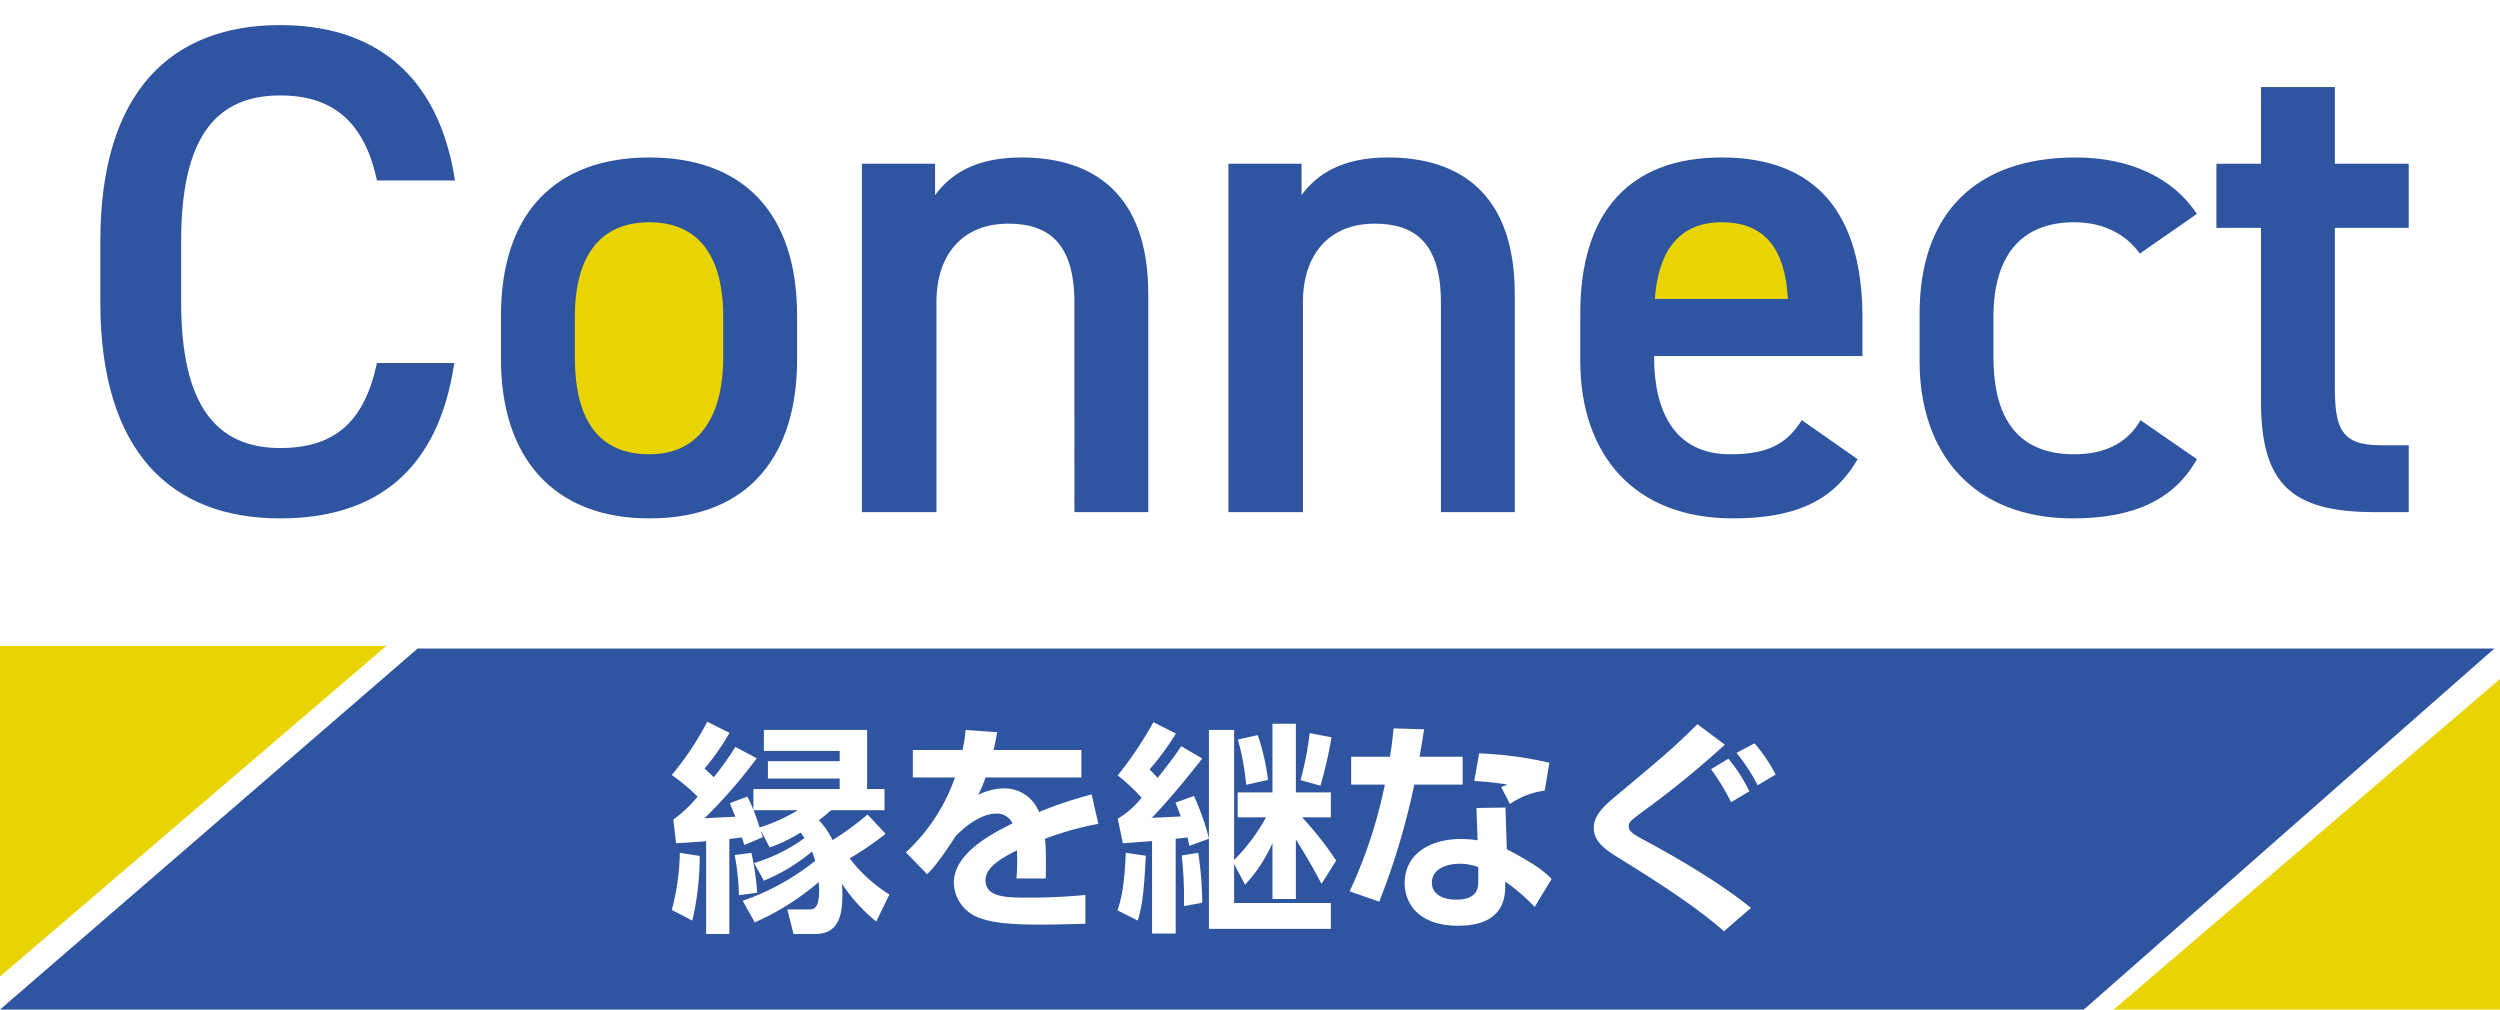 <svg xmlns="http://www.w3.org/2000/svg" xmlns:xlink="http://www.w3.org/1999/xlink" width="448.5" height="181.117" viewBox="0 0 448.5 181.117"><defs><filter id="a" x="13.5" y="0" width="423.125" height="97.5" filterUnits="userSpaceOnUse"><feOffset dx="2" dy="2" input="SourceAlpha"/><feGaussianBlur stdDeviation="1.5" result="b"/><feFlood flood-color="#fff" flood-opacity="0.478"/><feComposite operator="in" in2="b"/><feComposite in="SourceGraphic"/></filter></defs><g transform="translate(-1244 1042.875)"><path d="M74.92,0H447.481L373.844,64.765H0Z" transform="matrix(1, 0, 0, 1, 1244, -926.523)" fill="#2f55a0"/><path d="M15.2-18.52h7.92a29.958,29.958,0,0,1-6.84,3.08C15.92-16.56,15.56-17.56,15.2-18.52Zm20.44.76a50.577,50.577,0,0,1-6.28,4.6,14.165,14.165,0,0,0-2.44-3.56c.76-.6,1.32-1.04,2.16-1.8h9.6v-3.8H35.56v-10.6H17.04v3.76h13.6v1.84H17.76v3.12H30.64v1.88H15.16v3.72a21.193,21.193,0,0,0-1.08-2.36L10.92-19.8c.48,1.12.64,1.56,1,2.44-1.68.08-4.16.2-5.52.28a91.656,91.656,0,0,0,9.36-10.76l-3.84-2.04a50.789,50.789,0,0,1-3.88,5.44c-.28-.28-.68-.68-1.64-1.56a43.877,43.877,0,0,0,4.48-6.4l-4-2A53.431,53.431,0,0,1,.52-24.84a37.418,37.418,0,0,1,4.64,3.88A24.673,24.673,0,0,1,.8-16.84l.48,4.24c2.16-.12,2.8-.16,5.4-.36V3.68h4.16V-13.36c.32-.04,1.92-.24,2.28-.28.12.4.16.52.4,1.36l3.32-1.4c-.12-.36-.24-.8-.36-1.2l1.6,3.04a27.851,27.851,0,0,0,5.56-2.68c.28.4.4.56.68,1a30.279,30.279,0,0,1-9.04,4.48l1.76,3.16a32.925,32.925,0,0,0,8.64-5.24,16.434,16.434,0,0,1,.56,1.68,43.161,43.161,0,0,1-13,7.16L15.4,1.6A45.982,45.982,0,0,0,26.88-5.64c.4,4.92-.96,4.92-1.76,4.92H21.24l1.12,4.4h3.88c4.32,0,4.88-3.56,4.88-7,0-.84-.04-1.64-.08-2.04a29.371,29.371,0,0,0,6.16,6.8L39.56-3.4a26.533,26.533,0,0,1-7.12-6.48,60.853,60.853,0,0,0,6.44-4.4ZM4.2,1.28a50.121,50.121,0,0,0,1.32-11.6l-3.56-.56A41.832,41.832,0,0,1,.52-.64Zm11.64-5a47.429,47.429,0,0,0-1.04-7.16l-3,.4a41.716,41.716,0,0,1,.76,7.2Zm37.4-29.2a30.925,30.925,0,0,1-.56,3.6H43.76v4.92h7.56a33.247,33.247,0,0,1-8.8,13.44l3.8,3.92c.68-.68,1.8-1.72,5.16-6.88,3.96-4,6.76-4,7.24-4a3.063,3.063,0,0,1,2.92,1.76C58.48-14.56,51.12-11,51.12-5.52A6.824,6.824,0,0,0,55.52.72C57.84,1.64,60.88,2,66.72,2c2.96,0,6.6-.12,8-.16V-3.32c-3.24.32-6.8.48-10.08.48-4,0-7.84,0-7.84-3.12,0-2.56,3.52-4.28,5.64-5.36a42.254,42.254,0,0,1-.08,5.04H67.6c.04-1.28.04-1.92.04-3.08,0-1.32-.04-2.72-.16-4.04a56.676,56.676,0,0,1,9.56-2.68l-1.2-5.28A74.184,74.184,0,0,0,66.4-18.2a6.656,6.656,0,0,0-6.32-4.24,11.121,11.121,0,0,0-4.6,1.16A19.615,19.615,0,0,0,56.8-24.4H74v-4.92H58.24c.36-1.52.48-2.16.64-3.2Zm53.88,15.68A33.319,33.319,0,0,1,101.4-9.6V-32.92H96.88v19.44a44.844,44.844,0,0,0-2.68-7.6l-3.32,1.2c.64,1.64.72,1.8.96,2.48-.76.04-4.4.2-5.2.24,3.64-3.76,7.8-9.04,9.04-10.64L91.92-30c-1.16,1.72-1.96,2.8-4.24,5.68-.68-.72-.8-.88-1.44-1.52a48.97,48.97,0,0,0,4.72-6.44l-4.04-2.04a68.243,68.243,0,0,1-6.4,9.56,32.916,32.916,0,0,1,4.28,4A15.584,15.584,0,0,1,80.52-17l.92,4.4c.76-.04,4.4-.32,5.24-.4V3.6h4.24v-17c.72-.08,1.08-.12,2.12-.24.12.56.28,1.2.32,1.52l3.52-1.28V2.76h21.88V-1.88H101.4v-7l1.96,3.72a26.453,26.453,0,0,0,4.92-7.48V-2.6h4.2V-13.28c2.6,4.16,3.72,6.32,4.6,7.96l2.64-4.16a60.511,60.511,0,0,0-6.12-7.76h5.16v-4.48h-6.28V-34.04h-4.2v12.32h-6.24v4.48Zm.36-6.72A39.841,39.841,0,0,0,105.64-32l-3.56.8a44.789,44.789,0,0,1,1.48,8.12ZM84.12,1.28c.84-2.8,1.12-5.32,1.44-11.64l-3.6-.52c-.12,2.96-.36,7.2-1.48,10.32Zm11.56-3.2a61.047,61.047,0,0,0-.72-8.96L92-10.4a68.377,68.377,0,0,1,.4,9.08Zm21.2-21a75.562,75.562,0,0,0,2-8.68l-3.92-.76a57.817,57.817,0,0,1-1.64,8.44ZM130-33.2c-.2,2.24-.36,3.32-.64,5.08H122.4v5h6.04a85.512,85.512,0,0,1-6.32,19.16l5.32,1.84a128.437,128.437,0,0,0,6.28-21h8.68v-5h-7.72c.2-1.2.32-1.76.8-4.92Zm20.88,13.56a14.337,14.337,0,0,1,6.24-2.4l.84-5a67,67,0,0,0-12.6-1.68l-.88,4.96a53.434,53.434,0,0,1,5.96.64c-.72.28-.72.28-1.12.44Zm-.8.64-5.2.08.2,5.8a19.9,19.9,0,0,0-3.04-.24c-5.4,0-10.04,2.64-10.04,7.92,0,3.4,2.24,7.64,9.6,7.64,8.28,0,8.44-5.24,8.44-7.24v-.68a33.359,33.359,0,0,1,5.28,4.56l3.04-5.04c-1.08-1.08-2.56-2.48-8.04-5.32ZM145.2-5.76c0,.96,0,3.28-3.92,3.28-2.84,0-4.4-1.2-4.4-3.04,0-2.56,2.8-3.4,4.96-3.4a9.685,9.685,0,0,1,3.36.6ZM194.12-1c-6.52-5.32-16.32-10.64-18.64-11.88-2.52-1.36-3.28-1.8-3.28-2.76,0-.76.28-.96,2.52-2.64a171.136,171.136,0,0,0,14.72-12l-4.92-3.68c-4.48,4.44-6.24,5.88-14.52,12.8-2.04,1.72-4.08,3.44-4.08,5.8,0,2.64,2.28,4.04,5.12,5.8,3.88,2.4,12.88,7.96,18.24,12.76Zm-.28-20.92a29.584,29.584,0,0,0-3.76-5.84l-3.12,1.88a40.147,40.147,0,0,1,3.6,5.92Zm4.72-3a29.355,29.355,0,0,0-3.8-5.6l-3.24,1.72a30.97,30.97,0,0,1,3.8,5.8Z" transform="translate(1364 -879)" fill="#fff"/><path d="M1244,468.647V409.333h69.314Z" transform="translate(0 -1336.333)" fill="#e8d303"/><path d="M0,59.314V0H69.314Z" transform="translate(1692.5 -861.758) rotate(180)" fill="#e8d303"/><ellipse cx="20" cy="24" rx="20" ry="24" transform="translate(1340 -1009)" fill="#e8d303"/><ellipse cx="20" cy="14" rx="20" ry="14" transform="translate(1531 -1013)" fill="#e8d303"/><g transform="matrix(1, 0, 0, 1, 1244, -1042.88)" filter="url(#a)"><path d="M69.625-59.5C66.75-78.25,55.375-87.375,38.25-87.375,19-87.375,6-75.75,6-48.625v11C6-10.5,19,1.125,38.25,1.125c17.125,0,28.375-8.5,31.25-27.875H55.625c-2.25,10.5-7.5,15.25-17.375,15.25-11.5,0-17.75-7.75-17.75-26.125v-11c0-18.625,6.25-26.125,17.75-26.125,9.5,0,15.125,4.75,17.375,15.25ZM131-35.25c0-18.375-9.625-28.375-26.5-28.375s-26.625,10-26.625,28.375v7.875c0,17.25,9.125,28.5,26.625,28.5,18.375,0,26.5-11.875,26.5-28.5ZM104.5-10.375C94.375-10.375,91.125-18,91.125-27.75V-35c0-10.75,4.375-17,13.375-17,8.875,0,13.25,6.125,13.25,17v7.25C117.75-18,114-10.375,104.5-10.375ZM142.625,0H156V-37.75c0-8.375,4.625-14,12.875-14,6.875,0,11.875,3.125,11.875,14.125V0H194V-39.125c0-18-9.875-24.5-22.75-24.5-8.25,0-12.75,3-15.5,6.75V-62.5H142.625Zm65.75,0H221.75V-37.75c0-8.375,4.625-14,12.875-14,6.875,0,11.875,3.125,11.875,14.125V0h13.25V-39.125c0-18-9.875-24.5-22.75-24.5-8.25,0-12.75,3-15.5,6.75V-62.5H208.375ZM311.25-16.5c-2.5,3.875-5.5,6.125-12.875,6.125C288.5-10.375,284.75-18,284.75-27.75V-28h37.375v-6.875c0-18.5-8.125-28.75-25.25-28.75-16.375,0-25.375,9.625-25.375,28v8.5c0,16.625,9.5,28.25,27.375,28.25,11,0,18-3,22.375-10.625ZM296.875-52c7.625,0,11.375,4.625,11.875,13.75H284.875C285.5-46.75,289.125-52,296.875-52ZM372-16.5c-2.375,4.25-6.625,6.125-11.875,6.125-11,0-14.5-7.625-14.5-17.375V-35c0-10.75,4.75-17,14.5-17,5.375,0,9.375,2.25,11.75,5.625l10.25-7.125c-4.375-6.625-12.25-10.125-21.75-10.125-17.875,0-28,10-28,28v8.5c0,17,10,28.25,27.5,28.25,10.75,0,18.125-3.25,22.25-10.625ZM385.625-51h8v31.125C393.625-5.125,399,0,414,0h6.125V-12H415c-7,0-8.125-3.125-8.125-10.375V-51h13.25V-62.5h-13.25V-76.25h-13.25V-62.5h-8Z" transform="matrix(1, 0, 0, 1, 10, 89.88)" fill="#2f55a0"/></g></g></svg>